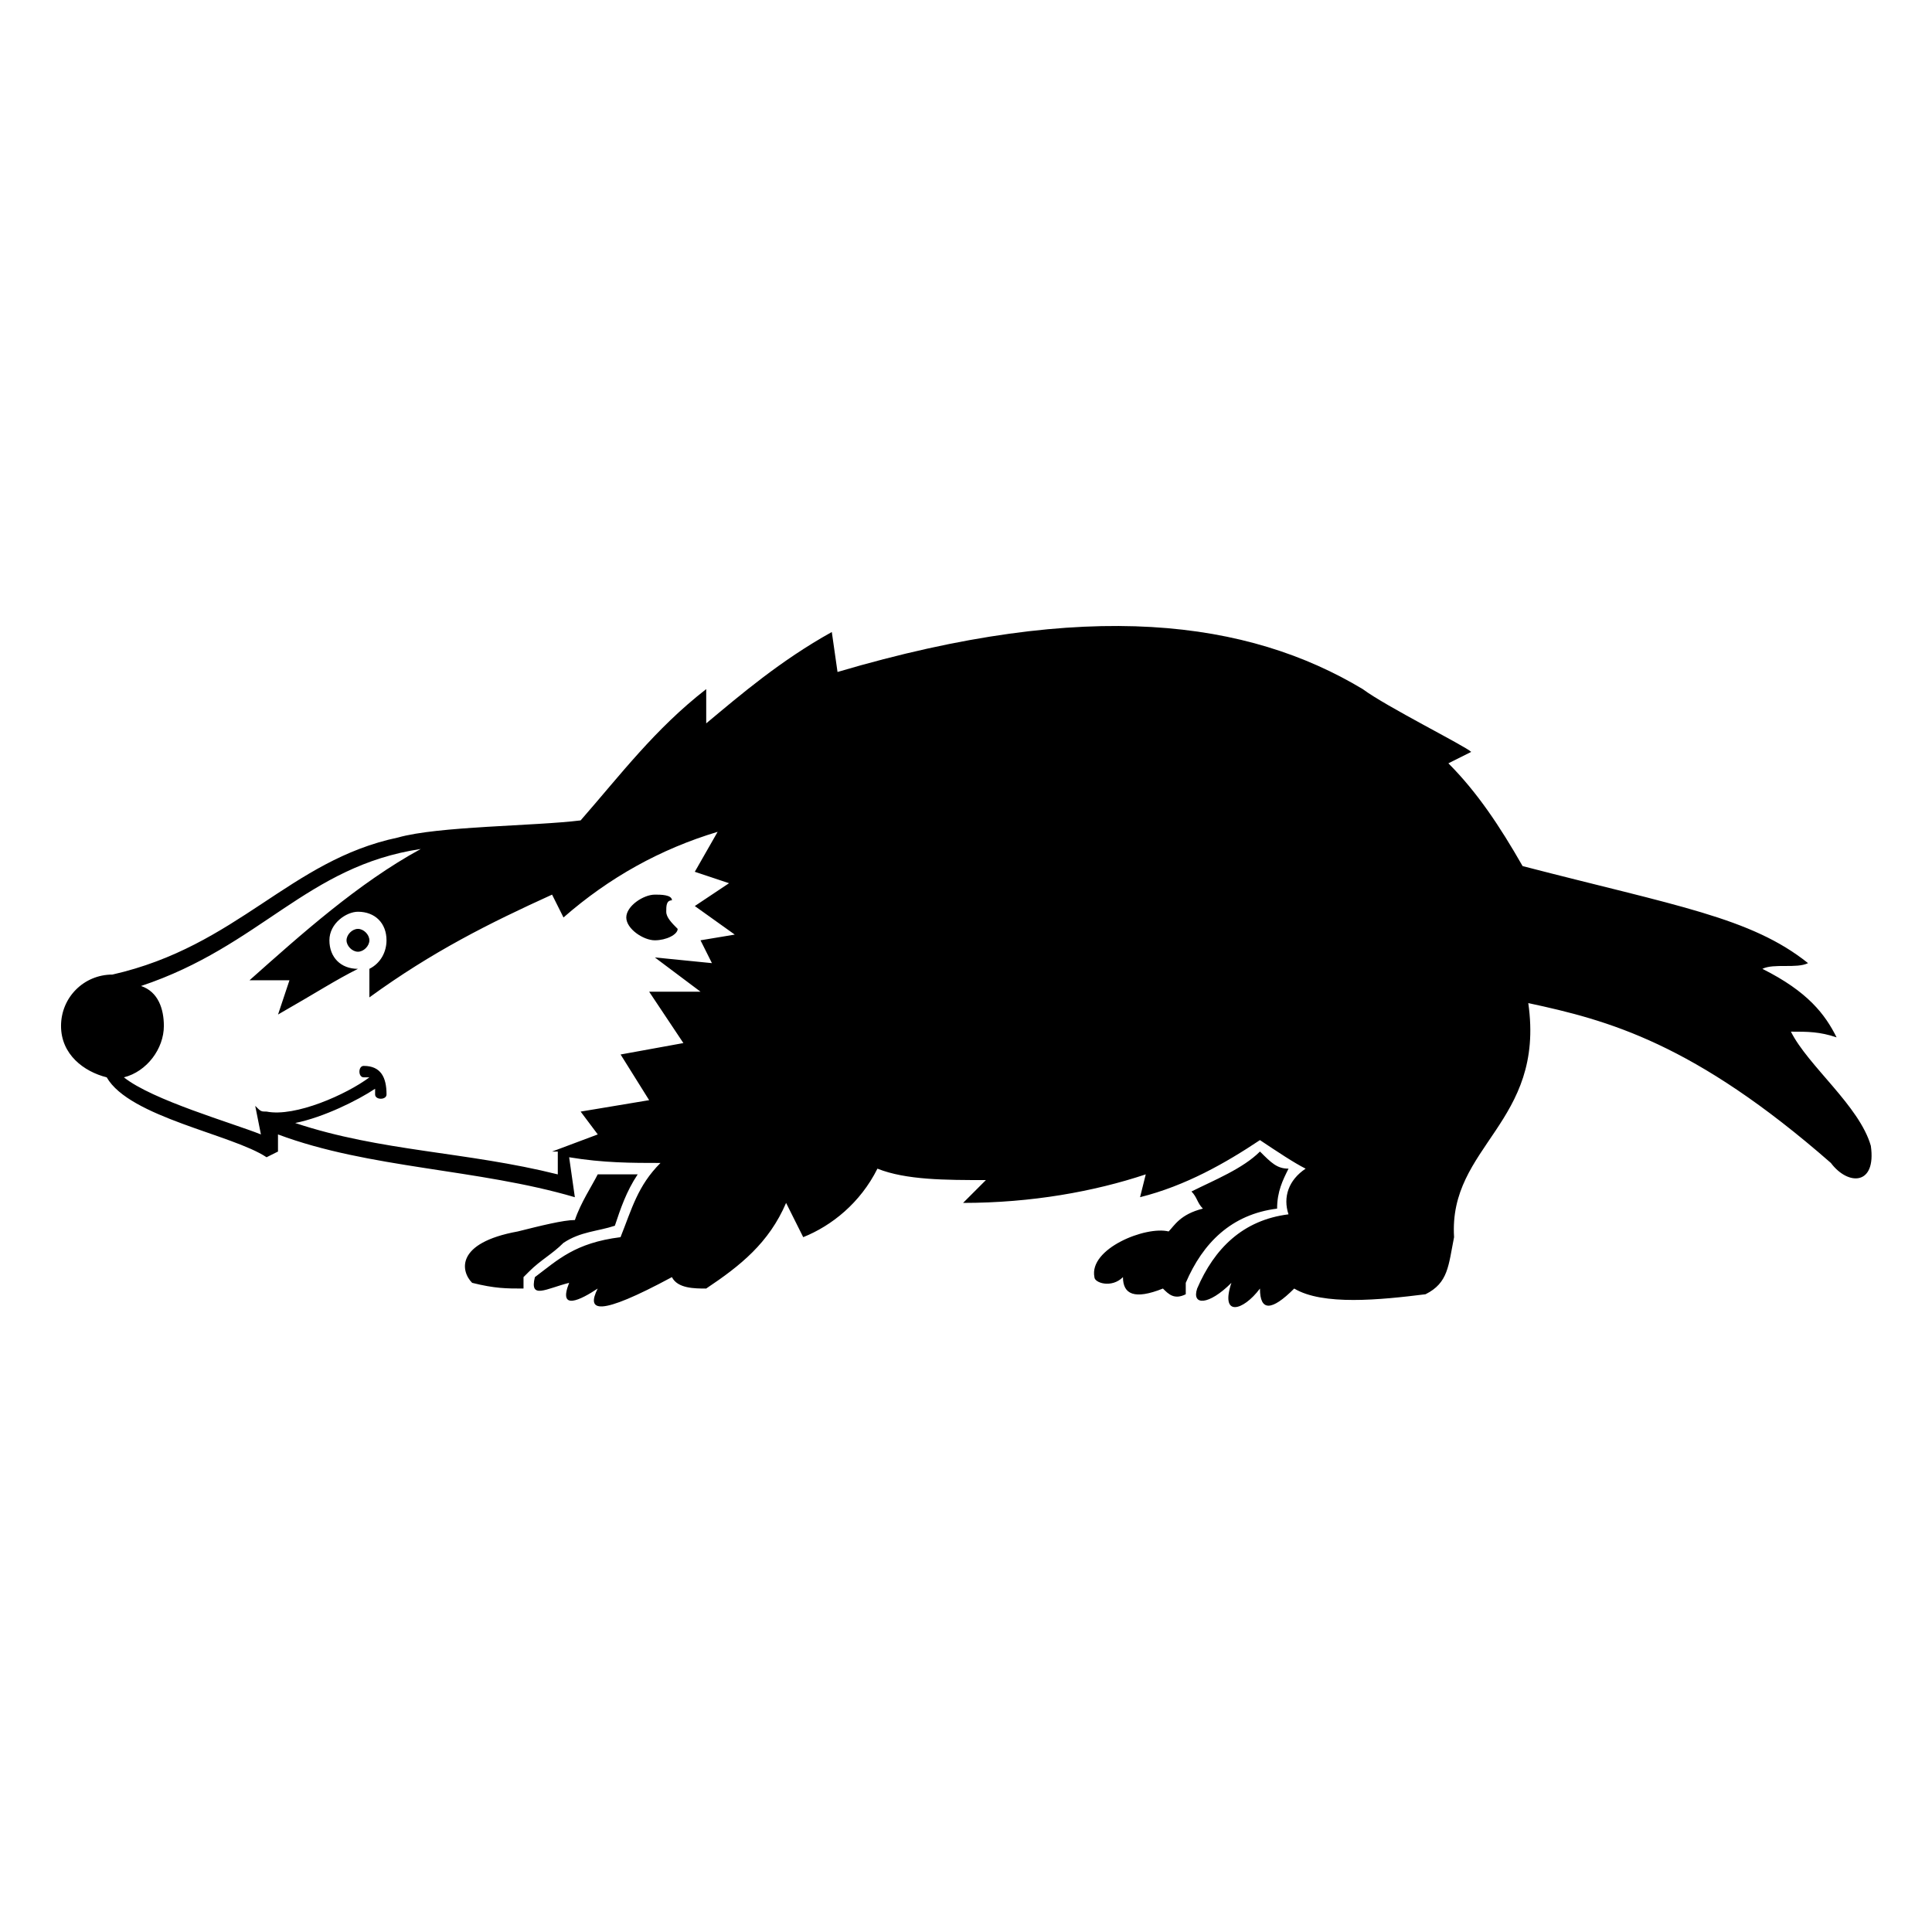 <?xml version="1.0" encoding="UTF-8"?>
<!-- The Best Svg Icon site in the world: iconSvg.co, Visit us! https://iconsvg.co -->
<svg fill="#000000" width="800px" height="800px" version="1.1" viewBox="144 144 512 512" xmlns="http://www.w3.org/2000/svg">
 <path d="m210.12 403.78h10.59l-3.027 9.078c10.59-6.051 15.129-9.078 21.18-12.105-4.539 0-7.566-3.027-7.566-7.566s4.539-7.566 7.566-7.566c4.539 0 7.566 3.027 7.566 7.566 0 3.027-1.512 6.051-4.539 7.566v7.566c16.641-12.105 31.773-19.668 48.414-27.234l3.027 6.051c12.105-10.59 25.719-18.156 40.848-22.695l-6.051 10.59 9.078 3.027-9.078 6.051 10.59 7.566-9.078 1.512 3.027 6.051-15.129-1.512 12.105 9.078h-13.617l9.078 13.617-16.641 3.027 7.566 12.105-18.156 3.027 4.539 6.051-12.105 4.539h1.512v6.051c-24.207-6.051-46.902-6.051-69.594-13.617 7.566-1.512 16.641-6.051 21.18-9.078v1.512c0 1.512 3.027 1.512 3.027 0 0-4.539-1.512-7.566-6.051-7.566-1.512 0-1.512 3.027 0 3.027h1.512c-6.051 4.539-19.668 10.59-27.234 9.078-1.512 0-1.512 0-3.027-1.512l1.512 7.566c-7.566-3.027-28.746-9.078-36.312-15.129 6.051-1.512 10.59-7.566 10.59-13.617 0-4.539-1.512-9.078-6.051-10.59 31.773-10.59 43.875-31.773 74.133-36.312-16.641 9.078-31.773 22.695-45.387 34.797zm223.91 78.672c0 1.512 4.539 3.027 7.566 0 0 4.539 3.027 6.051 10.59 3.027 1.512 1.512 3.027 3.027 6.051 1.512v-3.027c4.539-10.59 12.105-18.156 24.207-19.668 0-4.539 1.512-7.566 3.027-10.59-3.027 0-4.539-1.512-7.566-4.539-4.539 4.539-12.105 7.566-18.156 10.59 1.512 1.512 1.512 3.027 3.027 4.539-6.051 1.512-7.566 4.539-9.078 6.051-6.051-1.512-21.18 4.539-19.668 12.105zm-164.91 1.512c6.051 1.512 9.078 1.512 13.617 1.512v-3.027l1.512-1.512c3.027-3.027 6.051-4.539 9.078-7.566 4.539-3.027 9.078-3.027 13.617-4.539 1.512-4.539 3.027-9.078 6.051-13.617h-10.59c-1.512 3.027-4.539 7.566-6.051 12.105-3.027 0-9.078 1.512-15.129 3.027-16.641 3.027-15.129 10.59-12.105 13.617zm48.414-102.88c1.512 0 4.539 0 4.539 1.512-1.512 0-1.512 1.512-1.512 3.027 0 1.512 1.512 3.027 3.027 4.539 0 1.512-3.027 3.027-6.051 3.027-3.027 0-7.566-3.027-7.566-6.051 0-3.027 4.539-6.051 7.566-6.051zm-78.672 9.078c1.512 0 3.027 1.512 3.027 3.027 0 1.512-1.512 3.027-3.027 3.027-1.512 0-3.027-1.512-3.027-3.027 0-1.512 1.512-3.027 3.027-3.027zm-65.055 12.105c33.285-7.566 46.902-30.258 75.648-36.312 10.59-3.027 36.312-3.027 48.414-4.539 10.59-12.105 19.668-24.207 33.285-34.797v9.078c9.078-7.566 19.668-16.641 33.285-24.207l1.512 10.59c66.57-19.668 108.93-13.617 139.19 4.539 6.051 4.539 27.234 15.129 28.746 16.641l-6.051 3.027c7.566 7.566 13.617 16.641 19.668 27.234 40.848 10.59 60.52 13.617 75.648 25.719-3.027 1.512-9.078 0-12.105 1.512 12.105 6.051 16.641 12.105 19.668 18.156-4.539-1.512-7.566-1.512-12.105-1.512 4.539 9.078 18.156 19.668 21.18 30.258 1.512 10.59-6.051 10.59-10.59 4.539-36.312-31.773-59.004-37.824-80.188-42.363 4.539 31.773-21.18 37.824-19.668 62.031-1.512 7.566-1.512 12.105-7.566 15.129-12.105 1.512-27.234 3.027-34.797-1.512-6.051 6.051-9.078 6.051-9.078 0-4.539 6.051-10.59 7.566-7.566-1.512-6.051 6.051-10.59 6.051-9.078 1.512 4.539-10.59 12.105-18.156 24.207-19.668-1.512-4.539 0-9.078 4.539-12.105-3.027-1.512-7.566-4.539-12.105-7.566-9.078 6.051-19.668 12.105-31.773 15.129l1.512-6.051c-13.617 4.539-30.258 7.566-48.414 7.566l6.051-6.051c-10.59 0-21.18 0-28.746-3.027-4.539 9.078-12.105 15.129-19.668 18.156l-4.539-9.078c-4.539 10.59-12.105 16.641-21.18 22.695-3.027 0-7.566 0-9.078-3.027-19.668 10.59-22.695 9.078-19.668 3.027-4.539 3.027-10.59 6.051-7.566-1.512-6.051 1.512-10.59 4.539-9.078-1.512 6.051-4.539 10.59-9.078 22.695-10.59 3.027-7.566 4.539-13.617 10.59-19.668-7.566 0-15.129 0-24.207-1.512l1.512 10.59c-25.719-7.566-54.465-7.566-78.672-16.641v4.539l-3.027 1.512c-9.078-6.051-36.312-10.59-42.363-21.18-6.051-1.512-12.105-6.051-12.105-13.617s6.051-13.617 13.617-13.617z" fill-rule="evenodd"/>
</svg>